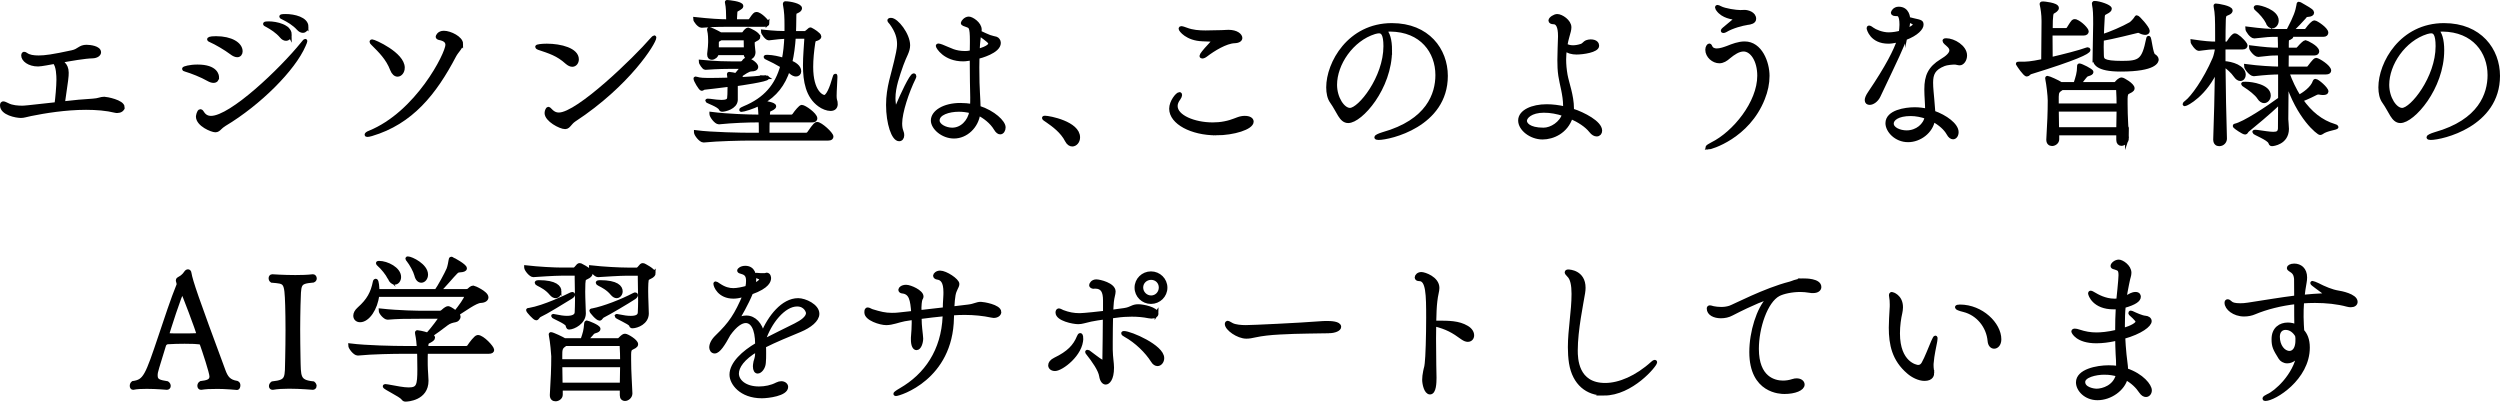 <?xml version="1.0" encoding="UTF-8"?><svg id="_レイヤー_2" xmlns="http://www.w3.org/2000/svg" viewBox="0 0 488.49 78.476"><g id="_レイヤー_3のコピー"><path d="M23.981,20.96c0,.437-.499.748-1.059.748-.125,0-.218,0-.342-.031-1.775-.437-3.769-.592-5.762-.592-4.048,0-8.159.685-10.775,1.215-1.059.218-1.401.373-1.962.373-.903,0-3.706-.529-3.706-2.086,0-.312.093-.405.28-.405.218,0,.498.187.81.312.872.467,2.118.529,2.834.529.467,0,.561,0,6.727-.686.156-1.121.374-3.456.374-4.765,0-.685-.031-2.771-.778-3.457-2.616.499-3.052.499-3.177.499-1.806,0-2.927-.966-2.927-1.775,0-.343.187-.343.187-.343.125,0,.28.062.374.155.592.437,1.463.561,2.46.561,1.246,0,2.709-.187,6.571-1.027,1.339-.28,1.464-1.059,2.803-1.059.685,0,2.46.218,2.46,1.09,0,.405-.498.778-1.277.81-1.495.031-4.204.498-6.571.935.312.094,1.526.529,1.526,2.242,0,.81-.062,1.277-.748,5.979,2.086-.249,4.142-.436,5.824-.529,1.184-.062,1.526-.374,2.242-.374.405,0,3.613.592,3.613,1.682Z" style="fill:#000; stroke:#000; stroke-miterlimit:10; stroke-width:.75px;"/><path d="M42.426,15.105c0,.404-.218.716-.716.716-.249,0-.592-.093-1.028-.342-1.246-.717-3.208-1.495-4.484-1.869-.187-.031-.249-.094-.249-.155,0-.125,1.121-.468,2.647-.468,3.675,0,3.831,1.807,3.831,2.118ZM43.858,24.293c-.405.249-.685.498-.903.716-.249.249-.498.467-.872.467-.654,0-3.425-1.121-3.425-2.709,0-.062.155-1.059.498-1.059.156,0,.28.187.374.342.405.654.966.966,1.713.966,3.956,0,13.766-9.405,17.845-14.45.312-.405.499-.592.561-.592q.031,0,.031.031c0,.093-.093.373-.312.841-1.993,4.641-8.658,11.336-15.509,15.447ZM47.035,10.029c0,.436-.25.778-.685.778-.281,0-.686-.156-1.122-.498-1.121-.841-2.958-1.932-4.173-2.461-.156-.062-.218-.124-.218-.155s.031-.249,1.371-.249c2.958,0,4.827,1.184,4.827,2.585ZM56.627,6.759c0,.467-.311.841-.747.841-.28,0-.592-.155-.872-.498-.841-.997-1.962-1.682-2.803-2.149-.187-.093-.436-.218-.436-.28,0-.093.343-.124.716-.124,1.495,0,4.142.592,4.142,2.211ZM59.897,5.233c0,.467-.311.81-.716.81-.28,0-.591-.156-.872-.468-.872-.965-2.024-1.619-2.896-2.055-.187-.094-.467-.219-.467-.281,0-.124.654-.124.872-.124,1.62,0,4.08.561,4.08,2.118Z" style="fill:#000; stroke:#000; stroke-miterlimit:10; stroke-width:.75px;"/><path d="M90.113,8.565c0,.716-.841,1.37-1.339,2.305-3.831,7.318-8.409,13.049-16.194,15.354-.405.124-.654.155-.81.155-.125,0-.156-.031-.156-.062,0-.093.218-.28.561-.404,9.405-3.8,15.229-15.447,15.229-17.129,0-.686-.436-1.121-1.557-1.339-.25-.062-.343-.156-.343-.28,0-.031.218-.779,1.215-.779,1.246,0,3.395,1.091,3.395,2.181ZM78.715,13.236c0,.779-.499,1.371-1.028,1.371-.405,0-.81-.312-1.09-1.028-.841-2.211-2.305-3.612-3.8-5.107-.155-.155-.218-.249-.218-.312s.062-.093.125-.093c.405,0,6.011,2.491,6.011,5.169Z" style="fill:#000; stroke:#000; stroke-miterlimit:10; stroke-width:.75px;"/><path d="M112.731,11.586c0,.592-.374,1.09-.903,1.09-.312,0-.654-.155-1.059-.498-1.775-1.619-3.395-2.087-5.512-2.803-.218-.094-.312-.155-.312-.218,0-.125.903-.249,1.9-.249,2.741,0,5.886.841,5.886,2.678ZM112.17,23.452c-.405.28-.654.591-.872.841-.25.28-.467.561-.872.561-.935,0-3.644-1.433-3.644-2.772,0-.404.25-.841.343-.841s.187.094.343.249c.467.53.997.872,1.744.872,3.737,0,15.011-10.993,18.094-14.574.312-.343.467-.499.53-.499.031,0,.031.031.031.062,0,.903-5.014,9.094-15.696,16.102Z" style="fill:#000; stroke:#000; stroke-miterlimit:10; stroke-width:.75px;"/><path d="M149.985,4.548c0,.155-.156.312-.686.312h-6.976c-2.771,0-3.986.093-5.201.187h-.031c-.498,0-1.277-1.027-1.277-1.339,2.896.312,4.796.436,6.447.436v-.561c0-.872-.031-2.242-.218-2.989-.031-.094-.031-.125-.031-.188,0-.03.031-.03.062-.03.218,0,2.803.249,2.803.81,0,.155-.187.312-.467.467-.841.467-.654.343-.748,1.433-.031.28-.031.717-.031,1.059h2.647c.062,0,.311-.093.405-.249.716-1.059.872-1.184,1.121-1.184.748,0,2.18,1.558,2.18,1.838ZM149.674,15.074c.156,0,.249.062.249.124,0,.405-5.263,1.152-6.135,1.277v3.083c-.093,1.433-2.149,1.9-2.647,1.9-.156,0-.28-.031-.343-.219-.312-.685-2.616-1.433-2.616-1.557,0-.031.031-.031.125-.031.093,0,.218,0,.436.031.872.124,1.65.218,2.242.218.872,0,1.401-.187,1.464-.717.031-.311.093-.778.093-2.615-2.149.28-4.049.498-4.921.592-.249.031-.374.218-.498.218-.249,0-1.246-1.682-1.246-2.024q0-.031.031-.031c.031,0,.062,0,.125.031.716.249,1.806.249,2.18.249.779,0,2.398,0,4.298-.062-.031-.373-.031-.747-.093-1.027v-.062q0-.031.031-.031c.031,0,.125,0,.249.031.187,0,.654.094,1.121.218.997-1.183,1.184-1.401,1.184-1.525,0-.062-.125-.062-.218-.062h-2.242c-.312,0-2.211,0-4.734.187-.28,0-.903-.965-.903-1.214,3.146.311,5.294.311,5.886.311h1.962c.125,0,.374-.093.467-.187.125-.155.218-.343.405-.467.062-.062.156-.094.249-.094.405,0,1.9.841,1.9,1.464,0,.312-.342.498-.965.498-.592,0-1.526.686-2.367,1.277.249.093.374.218.374.373,0,.062-.031.156-.125.219,1.713-.094,3.488-.219,4.92-.374h.062ZM163.314,20.337c0,.654-.405.966-1.028.966-.654,0-1.526-.343-2.149-.81-2.335-1.682-2.865-4.609-2.865-7.724,0-1.807.187-3.706.28-5.419,0-.062,0-.155-.062-.155h-2.367c-.125,1.837-.342,3.487-.685,4.951.748.312,1.744.872,1.744,1.775,0,.405-.249.654-.654.654-.28,0-.654-.156-1.059-.529-.125-.125-.28-.28-.467-.405-.934,2.834-2.522,4.921-5.107,6.354.841.124,2.398.373,2.398.778,0,.124-.156.249-.342.374-.748.467-.841.062-.903,1.433l-.031.187h4.641c.187,0,.436-.156.529-.312.436-.654,1.246-1.588,1.464-1.588.529,0,2.678,1.525,2.678,2.273,0,.218-.125.404-.654.404h-8.658c-.031.778-.031,1.495-.031,2.087v.685h7.537c.187,0,.405-.124.529-.28,1.184-1.743,1.433-1.837,1.588-1.837.716,0,2.834,1.962,2.834,2.491,0,.218-.125.405-.654.405h-15.291c-1.651,0-6.291.093-9.032.373h-.031c-.561,0-1.495-1.214-1.495-1.619v-.031c3.114.405,9.0.498,10.713.498h1.962v-.685c0-.592,0-1.277-.031-1.931v-.156h-.716c-1.65,0-4.671.094-7.412.374h-.031c-.561,0-1.464-1.246-1.464-1.65v-.031c3.114.404,7.35.529,9.062.529h.529c-.031-.903-.093-1.838-.249-2.46-1.214.622-3.083,1.183-3.457,1.183-.031,0-.062,0-.062-.03,0-.062.342-.25.592-.343,4.173-1.713,6.384-4.392,7.443-8.222-.997-.592-2.118-1.184-2.958-1.558-.218-.094-.312-.155-.312-.187,0-.062.218-.062.405-.062.997.031,2.149.28,3.145.592.281-1.37.436-2.865.499-4.484-.965.03-1.806.124-3.395.312h-.031c-.405,0-1.152-1.06-1.152-1.34,2.242.249,3.706.28,4.609.28v-1.557c0-1.37-.031-2.585-.312-4.08v-.094c0-.093.031-.093.125-.093.935,0,2.865.436,2.865.996,0,.218-.218.437-.654.623s-.467.125-.467,1.433c0,.966-.031,1.899-.062,2.771h2.18c.156,0,.81-.592.841-.623.062-.062.093-.093.156-.093s.125.031.218.093c.218.094,1.558.903,1.558,1.309,0,.312-.436.436-.592.498-.25.062-.499.062-.592.717-.249,1.65-.405,3.27-.405,4.733,0,4.921,2.086,5.854,2.554,5.854.654,0,1.37-1.588,1.993-3.83.062-.249.125-.343.156-.343.031,0,.031.187.031.343,0,.747-.156,2.554-.156,3.644,0,.312.031.592.062.717.125.342.156.622.156.871ZM148.179,7.226c0,.281-.342.405-.529.499-.499.28-.561.373-.561.592,0,.685.125,1.401.156,1.837v.062c0,.686-.467,1.059-.903,1.059-.342,0-.654-.249-.654-.778v-.094h-5.606c-.062.529-.592.903-.997.903-.312,0-.529-.187-.529-.623v-.187c.125-1.184.187-1.588.187-2.211v-.405c0-1.152-.156-1.868-.187-1.962,0-.062-.031-.124-.031-.155,0-.062.031-.094.062-.094.218,0,1.339.529,2.211,1.027h4.205c.155,0,.342-.124.436-.28.187-.28.529-.653.747-.653.062,0,1.993.81,1.993,1.463ZM145.688,7.817c0-.062-.094-.311-.374-.311h-4.453c-.748.373-.779.467-.779.934v1.184h5.637c0-.623-.031-1.276-.031-1.807Z" style="fill:#000; stroke:#000; stroke-miterlimit:10; stroke-width:.75px;"/><path d="M173.506,20.493c0-3.426,1.059-6.136,1.557-8.439.249-1.215.592-2.305.592-3.457,0-1.215-.343-2.492-1.495-4.08-.187-.249-.405-.436-.405-.529,0-.125.312-.125.343-.125,1.09,0,3.363,2.896,3.363,4.983,0,1.184-.685,2.024-1.308,3.799-.716,2.056-1.557,4.36-1.557,6.54,0,.468.094,2.056.405,2.056.093,0,.218-.187.405-.623.778-1.868,2.647-5.917,3.146-5.917.062,0,.125.062.125.188,0,.062-.031.187-.094.311-1.339,2.71-2.678,6.759-2.678,8.907,0,.561.062,1.09.249,1.558.125.28.156.529.156.747,0,.498-.249.81-.623.81-1.121,0-2.18-3.114-2.18-6.727ZM189.856,10.185c0-.623.031-1.215.031-1.807v-.436c0-2.74-.28-2.74-.903-2.99-.529-.187-.872-.28-.872-.467,0-.124.499-.872,1.184-.872.561,0,2.149.997,2.149,2.181,0,.187-.031.342-.062.529.623.28,1.65.778,1.962.872.405.155,1.059.28,1.277.342.28.094.561.437.561.841,0,1.683-3.644,2.647-4.173,2.772,0,.685-.031,1.37-.031,2.024,0,2.18.062,4.079.125,5.045.031.903.125,1.899.125,2.803,2.927.935,4.889,2.865,4.889,3.861,0,.53-.28.997-.685.997-.249,0-.561-.187-.872-.716-.81-1.371-2.211-2.398-3.395-2.99-.312,2.522-2.398,4.516-4.765,4.516-2.242,0-4.142-1.744-4.142-3.146,0-1.65,2.211-3.052,5.388-3.052.747,0,1.526.062,2.273.218.031-.592.031-1.152.031-1.682-.031-1.401-.094-4.516-.094-7.599-1.121.187-1.557.187-1.65.187-3.613,0-4.983-2.46-4.983-2.647,0-.062.031-.093.125-.093.125,0,.343.062.685.187.499.187,1.557.686,2.18.903.623.218,1.401.374,2.242.374.249,0,.467,0,.716-.031l.685-.125ZM187.365,21.459c-1.962,0-4.142.653-4.142,2.086,0,.997,1.495,1.775,2.834,1.775,1.837,0,3.363-1.495,3.737-3.551-.872-.218-1.682-.311-2.429-.311ZM191.257,7.257c-.093.872-.187,1.775-.218,2.679,2.211-.592,2.429-1.184,2.429-1.37,0-.405-.28-.623-2.118-1.962l-.094.653Z" style="fill:#000; stroke:#000; stroke-miterlimit:10; stroke-width:.75px;"/><path d="M208.456,27.438c-.903-1.775-2.616-3.021-3.831-3.862-.312-.218-.654-.405-.654-.529,0-.031.062-.062.187-.062.872,0,6.509,1.09,6.509,3.862,0,.81-.561,1.401-1.152,1.401-.374,0-.779-.249-1.059-.81Z" style="fill:#000; stroke:#000; stroke-miterlimit:10; stroke-width:.75px;"/><path d="M237.61,26.067c-4.734,0-8.783-2.117-8.783-4.827,0-1.339,1.215-2.865,1.651-2.865.093,0,.125.062.125.188,0,.155-.093.373-.28.653-.405.53-.592,1.028-.592,1.495,0,2.118,3.613,3.582,7.225,3.582.779,0,1.557-.062,2.336-.219,1.65-.312,2.429-.841,3.27-.996.249-.062.467-.062.685-.062.841,0,1.339.312,1.339.747,0,1.184-3.52,2.305-6.976,2.305ZM234.962,7.693c-3.021-.094-4.297-1.869-4.297-2.087,0-.093.062-.124.155-.124.218,0,.686.187.966.28,1.214.467,2.491.561,3.768.561,1.059,0,2.118-.062,3.146-.062.467,0,.872-.062,1.308-.062,1.65,0,2.367.747,2.367,1.215,0,.312-.312.623-1.152.654-1.713.062-4.142,1.557-5.605,2.678-.28.218-.53.312-.716.312-.094,0-.156-.031-.156-.125,0-.187.561-.934,1.682-2.117.405-.437.623-.686.623-.841,0-.156-.156-.218-.53-.218l-1.557-.062Z" style="fill:#000; stroke:#000; stroke-miterlimit:10; stroke-width:.75px;"/><path d="M271.625,9.811c0,7.412-5.761,13.859-8.19,13.859-1.433,0-1.869-1.931-3.208-3.8-.499-.686-.716-1.682-.716-2.803,0-4.703,4.111-12.177,12.457-12.177,7.039,0,10.558,4.89,10.558,9.935,0,9.623-10.994,12.146-13.174,12.146-.28,0-.436-.062-.436-.124,0-.156.498-.405,1.308-.654,8.845-2.491,10.62-7.817,10.62-11.523,0-4.547-3.021-8.813-9.188-8.875-.405,0-.81.062-1.214.093.778.437,1.183,1.962,1.183,3.924ZM260.881,16.569c0,2.615,1.526,4.89,2.896,4.89,1.899,0,6.914-6.261,6.914-12.427,0-2.429-.561-2.896-1.246-2.896-.249,0-.499.062-.872.156-4.485,1.401-7.692,6.197-7.692,10.277Z" style="fill:#000; stroke:#000; stroke-miterlimit:10; stroke-width:.75px;"/><path d="M307.167,21.552c2.273.748,5.512,2.43,5.512,3.986,0,.437-.28.748-.685.748-.343,0-.748-.188-1.152-.717-.841-1.059-2.273-1.993-3.893-2.709-.934,2.896-3.55,4.017-5.543,4.017-2.273,0-4.391-1.682-4.391-3.332,0-1.744,2.398-2.803,5.201-2.803,1.121,0,2.367.155,3.582.437v-.499c0-2.148-.716-4.329-.934-5.886-.156-1.027-.187-2.056-.187-3.052,0-1.558.093-3.084.125-4.547v-.188c0-1.774-.436-2.646-1.246-2.646-.405,0-.623-.156-.623-.343,0-.374.841-.903,1.339-.903.81,0,2.398,1.059,2.398,2.211,0,.468-.156.997-.374,1.744-.156.561-.312,1.184-.405,1.775.405.249.903.374,1.464.374.499,0,1.059-.094,1.62-.281.498-.155.685-.591,1.028-.716.28-.094.529-.155.778-.155,1.152,0,1.308.591,1.308.871,0,.935-2.772,1.34-4.049,1.34-.841,0-1.65-.188-2.242-.748-.093.654-.156,1.371-.156,2.087,0,.966.094,1.993.28,3.052.28,1.558,1.246,4.049,1.246,6.479v.404ZM301.717,21.646c-2.647,0-3.737,1.215-3.737,1.962,0,.592.685,1.713,3.613,1.713,1.588,0,3.488-1.246,4.017-2.99-1.308-.436-2.678-.685-3.893-.685Z" style="fill:#000; stroke:#000; stroke-miterlimit:10; stroke-width:.75px;"/><path d="M333.709,28.87c-.062,0-.094-.03-.094-.062,0-.125.436-.405.935-.654,4.329-2.148,9.187-8.066,9.187-13.36,0-3.021-1.433-5.107-3.052-5.107-.997,0-1.993.685-2.865,1.401-.592.529-1.184.903-1.869.903-1.152,0-2.367-1.028-2.367-2.273,0-.498.28-.841.405-.841s.187.187.218.249c.218.529.716.716,1.246.716.716,0,1.557-.312,2.148-.529.935-.374,2.118-.841,3.301-.841,3.083,0,4.485,3.769,4.485,6.354,0,1.464-.312,2.958-.903,4.422-2.958,7.506-10.277,9.623-10.775,9.623ZM341.339,4.517c-.872.125-2.865.623-4.204,1.433-.156.094-.28.125-.405.125-.062,0-.125-.031-.125-.062,0-.062.094-.188.28-.343.686-.592,1.62-1.339,1.869-1.558.187-.155.28-.311.28-.404s-.062-.156-.218-.218c-.218-.094-2.149-.219-3.146-1.651-.062-.093-.187-.28-.187-.404,0-.062.031-.094.094-.094.093,0,.28.062.561.218.872.468,3.083.779,3.924.779.28,0,.561-.031.81-.031.592,0,1.9.343,1.9,1.37,0,.592-.716.747-1.433.841Z" style="fill:#000; stroke:#000; stroke-miterlimit:10; stroke-width:.75px;"/><path d="M373.859,3.925c1.557.343,1.62.374,1.62.935s-.841,1.744-3.301,2.647c-.125.373-.249.747-.405,1.121-.903,2.242-3.706,7.941-4.703,10.121-.436.903-1.214,1.37-1.744,1.37-.342,0-.591-.155-.591-.561,0-.312.187-.778.591-1.37,3.52-5.201,5.077-8.347,5.73-10.34-1.214.28-1.682.312-2.086.312-3.27,0-3.862-2.522-3.862-2.646,0-.094.031-.156.093-.156.187,0,.53.28.623.343.529.404,1.931.996,3.208.996.872,0,1.807-.187,2.367-.342.062-.53.125-1.06.125-1.526,0-2.024-.561-2.056-.903-2.056-.498,0-.778-.062-.778-.28,0-.124.342-.81,1.152-.81,1.775,0,1.868,1.807,1.868,1.993l.997.249ZM381.895,12.24c-.374,0-1.526.094-2.056.312-2.055.81-2.491,1.899-2.491,3.612,0,.529.031,1.09.093,1.744,0,0,.25,2.679.343,4.08,2.335.81,4.547,2.429,4.547,3.83,0,.592-.312,1.028-.716,1.028-.28,0-.623-.219-.903-.748-.529-.965-1.619-1.962-2.99-2.678-.374,2.305-2.647,3.986-4.889,3.986-2.398,0-4.049-1.9-4.049-3.333,0-2.211,3.519-2.74,5.326-2.74.841,0,1.65.094,2.429.28,0-1.37-.156-2.803-.156-4.018v-.187c0-2.522.685-4.111,2.99-5.513,1.152-.686,1.899-1.37,1.899-2.056,0-.28-.125-.561-.374-.841-.187-.218-.592-.529-.685-.623-.187-.187-.28-.311-.28-.404s.093-.125.312-.125c1.495,0,3.737,1.34,3.737,2.99,0,.841-.529,1.557-1.059,1.557-.28,0-.592-.124-.903-.155h-.125ZM373.33,22.3c-2.522,0-3.675.934-3.675,1.837,0,1.09,1.557,1.713,2.896,1.713,2.024,0,3.644-1.401,3.893-2.989-.997-.343-2.055-.561-3.114-.561ZM372.614,5.918c.81-.343,1.557-.778,1.557-1.184,0-.187-.156-.312-1.308-.778,0,.561-.093,1.246-.249,1.962Z" style="fill:#000; stroke:#000; stroke-miterlimit:10; stroke-width:.75px;"/><path d="M400.682,6.572c0,1.464.031,3.208.031,4.982,2.554-.592,5.606-1.37,7.039-1.899.062-.031.125-.031.187-.031.093,0,.156.031.156.125,0,.436-2.429,1.65-11.336,4.391-.312.094-.467.437-.716.437-.405,0-1.619-1.838-1.682-1.962-.062-.094-.093-.156-.093-.156,0,0,0-.031.249-.031h.405c1.09,0,1.713,0,4.298-.529l.062-7.567v-.28c0-1.277-.187-2.43-.343-3.114,0-.062-.031-.094-.031-.156,0-.124.094-.124.343-.124.062,0,2.678.218,2.678.902,0,.28-.436.592-.81.779-.25.155-.405.404-.405,3.519h2.959c.093,0,.374-.062.467-.218.343-.498.53-.935.966-1.433.062-.062.156-.094.28-.094.062,0,.156.031.218.031,1.028.405,2.149,1.651,2.149,1.993,0,.219-.156.437-.685.437h-6.384ZM415.599,27.002c0,.654-.592,1.121-1.09,1.121-.343,0-.623-.249-.623-.778v-1.277h-11.896v1.152c0,.561-.561.935-1.028.935-.405,0-.748-.249-.748-.841v-.062c.187-3.177.28-5.263.28-7.599,0-.966-.28-3.302-.467-4.143-.031-.093-.031-.187-.031-.218,0-.062,0-.094.062-.094.249,0,2.118.842,2.647,1.215h2.803c.436-1.339.716-2.18.716-3.395,0-.187,0-.249.093-.249.28,0,2.367.997,2.367,1.308,0,.156-.218.312-.685.437-.374.094-.529.312-.747.592-.094.124-.592.778-1.028,1.308h6.914c.187,0,.28-.062.405-.187.28-.312.654-.717,1.028-.717.28,0,2.149,1.091,2.149,1.744,0,.374-.561.561-.841.717-.312.124-.529.373-.529,1.308v1.028c0,2.646.187,4.702.249,6.664v.031ZM402.893,17.223c-.841.561-.965.717-.997,1.651v1.713h12.053c0-1.028-.031-2.056-.094-3.114,0-.156-.093-.25-.28-.25h-10.682ZM401.896,21.428c0,1.09.031,2.366.062,3.799h11.928c.031-1.37.062-2.616.062-3.799h-12.053ZM409.277,11.306c.031-.872.094-5.854.094-6.603,0-2.024-.031-2.865-.218-3.768-.031-.125-.031-.219-.031-.28,0-.094.031-.094.156-.094.903,0,2.99.716,2.99,1.152,0,.218-.249.436-.747.685-.561.28-.623.343-.654,1.309-.062,1.152-.125,2.273-.156,3.395,1.682-.529,4.205-1.619,5.606-2.43.249-.155.872-.778,1.152-1.276,0-.031.031-.031.062-.031.25,0,2.149,2.149,2.149,2.679,0,.218-.156.404-.529.404-.187,0-.405-.062-.685-.155-.28-.094-.405-.249-.685-.249-.031,0-.125,0-.187.031-.623.155-4.858,1.214-6.883,1.557,0,.498-.031.997-.031,1.526s.031,1.059.031,1.619c.031.935.094,1.495,3.955,1.495,3.457,0,4.205-.437,5.045-4.609.031-.187.062-.28.125-.28.218,0,.467,3.208.997,3.488.374.218.592.498.592.778,0,.249-.187,1.962-7.069,1.962-4.671,0-5.077-1.37-5.077-2.18v-.125Z" style="fill:#000; stroke:#000; stroke-miterlimit:10; stroke-width:.75px;"/><path d="M432.829,27.22c.125-3.426.28-9.125.342-13.89-2.242,5.201-5.979,7.038-6.26,7.038-.031,0-.062,0-.062-.031,0-.062.125-.187.405-.404,1.121-.841,3.582-4.173,5.419-8.439.218-.499.436-1.433.529-2.149v-.062h-.156c-1.246,0-1.464.031-3.395.28h-.031c-.374,0-1.246-1.152-1.246-1.494,2.335.342,3.457.436,4.734.436h.093v-1.713c0-3.177-.031-4.204-.28-5.45-.031-.093-.031-.187-.031-.218s0-.062.062-.062c.436,0,2.927.437,2.927.997,0,.155-.125.342-.467.498-.561.28-.841.155-.872,1.339-.031,1.09-.062,2.679-.062,4.609h.592c.093,0,.28-.094.374-.249.592-.935,1.028-1.37,1.246-1.37.343,0,1.464.903,2.056,1.837.031.031.031.094.031.188,0,.155-.094.373-.561.373h-3.737v3.021c1.65.062,3.955.841,3.955,2.305,0,.467-.28.841-.685.841-.28,0-.623-.188-.965-.686-.529-.778-1.464-1.619-2.305-2.148.031,4.702.156,10.184.28,14.481,0,.467-.374,1.09-1.152,1.09-.405,0-.778-.249-.778-.903v-.062ZM446.936,14.171c.623,1.775,1.402,3.363,2.274,4.765.965-.561,2.616-1.619,3.083-3.052.031-.062.062-.094.125-.094.405,0,2.18,1.558,2.18,2.087,0,.187-.218.312-.623.312-.156,0-.312,0-.498-.031-.156-.031-.312-.062-.467-.062s-.343.031-.499.125c-.374.187-1.557.81-2.896,1.308,1.744,2.522,3.924,4.298,6.54,5.076.28.094.405.156.405.188,0,.249-1.931.374-2.896,1.09-.093.062-.187.125-.312.125-.311,0-4.267-2.99-6.54-10.309-.031,3.737-.062,7.567-.062,7.599,0,.405.125,1.308.125,1.899-.031,2.71-2.741,2.99-2.958,2.99-.218,0-.25-.156-.343-.374-.28-.778-3.114-1.806-3.114-2.024,0-.031.062-.062.187-.062.062,0,.218,0,.374.03,1.37.188,2.429.374,3.177.374.81,0,1.214-.218,1.277-.996,0-.219.031-2.461.031-5.232-2.367,2.336-5.108,4.484-6.354,5.544-.249.218-.249.467-.467.467-.342,0-1.837-1.028-1.993-1.215-.031-.031-.031-.062-.031-.094,0-.03,0-.062.031-.062,1.775-.343,6.478-3.488,8.814-5.201v-5.17c-1.402,0-2.865.094-5.108.343h-.031c-.561,0-1.526-1.215-1.526-1.619,2.554.342,4.952.467,6.665.498,0-1.121-.031-2.118-.031-2.928h-.436c-1.495,0-1.339.031-3.769.28h-.031c-.53,0-1.433-1.121-1.433-1.495,2.771.343,3.831.437,5.388.437h.28v-1.121c-.031-.561,0-1.121-.094-1.744h-.436c-1.557,0-1.931.031-4.453.312h-.031c-.529,0-1.37-1.184-1.37-1.558,2.865.374,4.36.468,5.979.468h2.024c1.526-2.896,1.775-3.831,1.993-5.015.031-.249.031-.312.094-.312.031,0,.093.031.187.062.031.031,1.62.872,2.18,1.309.156.124.249.28.249.404,0,.218-.249.405-.872.437-.467.03-.436.155-.716.467-.592.654-1.526,1.682-2.585,2.647h2.771c.125,0,.343-.156.436-.312.499-.717,1.152-1.37,1.401-1.37.343,0,2.336,1.339,2.336,2.023,0,.219-.125.437-.623.437h-6.322c.062.062.125.155.125.249,0,.125-.125.249-.343.343-.498.187-.561.187-.561,1.215v1.059h1.962c.125,0,.28-.187.405-.312.529-.623,1.121-1.152,1.277-1.152.093,0,2.304.997,2.304,1.838,0,.187-.156.404-.591.404h-5.357l-.031,2.928h3.956c.155,0,.374-.125.467-.28.062-.062,1.028-1.433,1.308-1.433.405,0,2.585,1.37,2.585,2.117,0,.188-.156.374-.623.374h-7.568ZM438.87,16.351c1.121,0,4.454.499,4.454,2.305,0,.623-.436,1.121-.935,1.121-.311,0-.685-.218-.997-.716-.436-.717-1.806-1.775-2.709-2.336-.28-.187-.405-.28-.405-.312,0-.062.156-.062.467-.062h.125ZM443.012,4.268c-.28-.717-1.339-1.899-2.056-2.491-.125-.094-.218-.219-.218-.28,0-.094.062-.125.249-.125.654,0,3.893.872,3.893,2.647,0,.653-.436,1.152-.903,1.152-.342,0-.716-.249-.965-.903Z" style="fill:#000; stroke:#000; stroke-miterlimit:10; stroke-width:.75px;"/><path d="M477.215,9.811c0,7.412-5.762,13.859-8.191,13.859-1.433,0-1.869-1.931-3.208-3.8-.499-.686-.716-1.682-.716-2.803,0-4.703,4.111-12.177,12.457-12.177,7.039,0,10.558,4.89,10.558,9.935,0,9.623-10.994,12.146-13.174,12.146-.28,0-.436-.062-.436-.124,0-.156.498-.405,1.308-.654,8.845-2.491,10.62-7.817,10.62-11.523,0-4.547-3.021-8.813-9.188-8.875-.405,0-.81.062-1.214.093.778.437,1.184,1.962,1.184,3.924ZM466.471,16.569c0,2.615,1.526,4.89,2.896,4.89,1.899,0,6.914-6.261,6.914-12.427,0-2.429-.561-2.896-1.246-2.896-.249,0-.499.062-.872.156-4.485,1.401-7.692,6.197-7.692,10.277Z" style="fill:#000; stroke:#000; stroke-miterlimit:10; stroke-width:.75px;"/><path d="M42.082,75.608c-.997,0-1.993.062-2.772.188h-.062c-.187,0-.312-.188-.312-.405,0-.187.093-.436.312-.561,1.183-.155,2.055-.312,2.055-1.276,0-.748-1.433-5.046-1.931-6.447-.031-.124-.187-.312-3.301-.312-1.121,0-2.273.031-3.239.094-.187,0-.623.094-.779.623-.436,1.526-1.37,4.329-1.557,5.201-.062.249-.062.467-.062.685,0,1.09.779,1.215,2.243,1.464.218.155.311.374.311.561,0,.218-.155.374-.374.374-.031,0-1.993-.188-3.924-.188-.966,0-1.962.031-2.678.188h-.031c-.156,0-.25-.188-.25-.405,0-.187.062-.404.25-.561,2.367-.343,2.709-1.276,5.419-9.343,1.09-3.239,2.273-6.883,3.488-9.872v-.062c0-.156-.062-.468-.125-.561,0,0-.031-.062-.031-.125,0-.124.031-.28.156-.343.592-.342,1.028-.622,1.433-1.245.125-.187.28-.28.405-.28.156,0,.28.094.312.374.28,1.619,1.339,4.733,6.665,19.09.499,1.34,1.028,2.087,2.616,2.336.218.094.28.312.28.499,0,.28-.125.529-.249.529,0,0-2.149-.219-4.267-.219ZM35.635,56.954c-.312,0-2.928,8.159-2.928,8.347,0,.124.25.155.312.187.28.031,1.246.031,2.305.031,2.99,0,3.426,0,3.426-.249,0-.405-2.99-8.315-3.114-8.315Z" style="fill:#000; stroke:#000; stroke-miterlimit:10; stroke-width:.75px;"/><path d="M61.489,75.422c0,.187-.125.343-.343.374-.031,0-2.367-.218-4.671-.218-1.152,0-2.305.062-3.177.218h-.062c-.187,0-.312-.156-.312-.343s.093-.405.312-.561c3.083-.343,2.771-.966,2.865-5.014.031-1.495.062-3.488.062-5.357,0-1.868-.031-3.675-.062-4.765-.156-4.89-.28-4.641-2.99-4.89-.187-.124-.25-.343-.25-.498,0-.218.094-.405.343-.405,0,0,2.18.156,4.516.156,1.184,0,2.398-.031,3.395-.156h.062c.187,0,.343.219.343.437,0,.187-.094.343-.312.436-3.021.28-2.709.561-2.865,4.858-.031,1.495-.062,3.053-.062,4.609,0,1.869.031,3.769.062,5.575.093,3.768-.125,4.702,2.865,5.014.187.155.28.343.28.529Z" style="fill:#000; stroke:#000; stroke-miterlimit:10; stroke-width:.75px;"/><path d="M83.231,68.757c-.031.592-.031,1.122-.031,1.62,0,.653,0,1.245.031,1.806,0,.499.125,1.464.125,2.212,0,3.519-3.737,3.706-4.111,3.706-.218,0-.343-.062-.53-.312-.467-.623-3.55-2.024-3.55-2.305,0-.031.031-.062.125-.062.093,0,.249.031.467.062,1.744.312,3.083.592,4.08.592,1.899,0,2.086-.748,2.086-3.955,0-1.028-.031-2.056-.031-2.585,0-.249-.031-.498-.031-.779h-3.052c-1.744,0-6.073.062-8.876.343h-.031c-.591,0-1.495-1.214-1.495-1.619,3.239.405,8.751.498,10.558.498h2.865c-.062-.903-.156-1.868-.343-2.74-.031-.125-.031-.187-.031-.249s0-.094.094-.094c.093,0,.965.125,2.024.467.935-1.027,2.492-3.083,2.492-3.27,0-.125-.062-.187-.312-.187h-2.99c-3.986,0-5.045.03-7.007.187h-.031c-.498,0-1.37-.997-1.37-1.433,3.675.405,7.505.436,8.44.436h3.083c.374,0,.499-.124.716-.312.405-.373.779-.591.965-.591.125,0,.592.187,1.464.872.841-1.028,2.086-2.71,2.086-3.208,0-.125-.062-.218-.187-.218h-17.191c-.28,2.646-1.868,4.951-3.363,4.951-.592,0-.965-.374-.965-.903,0-.404.218-.872.748-1.339,1.868-1.65,2.647-3.114,3.083-5.294.031-.156.125-.219.187-.219.249,0,.342,1.401.342,2.024h11.492c.529-.685,2.024-3.426,2.367-4.267.187-.467.374-1.464.405-1.744.031-.218.062-.312.156-.312.031,0,.125.031.218.094.031,0,2.46,1.277,2.46,1.807,0,.249-.405.373-.965.404-.436.031-.561.094-.841.374-.561.529-2.522,2.896-3.364,3.644h5.388c.156,0,.436-.031.561-.187.125-.125.529-.498.841-.498.125,0,2.585,1.059,2.585,1.931,0,.343-.343.685-1.152.716-.997.031-3.208,1.682-4.578,2.523l.093.093c.125.156.187.28.187.437,0,.373-.374.685-.654.716-.498.094-1.152.218-1.775.717-.997.778-2.118,1.588-3.083,2.242.062.031.125.031.155.062.281.124.374.249.374.373,0,.218-.312.437-.654.623-.623.312-.623.28-.685,1.37h7.817c.218,0,.436-.124.53-.28.342-.529,1.339-1.868,1.713-1.868.934,0,2.834,2.086,2.834,2.554,0,.187-.156.373-.685.373h-12.271ZM76.099,54.307c-.374-.81-1.339-1.993-2.056-2.616-.156-.124-.218-.218-.218-.28,0-.03.093-.062.218-.062,1.588,0,3.955,1.214,3.955,2.771,0,.623-.374,1.121-.872,1.121-.343,0-.716-.28-1.028-.935ZM81.331,53.746c-.218-.841-.965-2.18-1.557-2.928-.125-.155-.187-.218-.187-.28,0-.062.031-.062.094-.062.685,0,3.582,1.401,3.582,3.177,0,.716-.467,1.214-.935,1.214-.405,0-.81-.312-.997-1.121Z" style="fill:#000; stroke:#000; stroke-miterlimit:10; stroke-width:.75px;"/><path d="M115.439,53.403c0,.219-.187.437-.467.623-.748.468-.903.188-.966,1.37-.031.623-.031,1.121-.031,1.62,0,.778.031,1.464.062,2.397.031.374.062,1.277.062,1.838-.031,1.744-1.993,2.74-2.896,2.771-.28,0-.249-.343-.342-.561-.312-.592-2.803-1.557-2.803-1.713q0-.031.062-.031c.062,0,.218.031.498.094.716.155,1.495.28,2.149.28,1.059,0,1.869-.28,1.9-1.059.031-.748.062-1.495.062-2.273,0-1.589-.062-3.146-.062-4.36v-.529c0-.343-.156-.374-.343-.374h-2.678c-1.401,0-4.391.218-5.419.28h-.031c-.498,0-1.401-1.121-1.401-1.526v-.03c2.429.28,5.513.436,7.007.436h2.398q.187,0,.841-.81c.031-.031.125-.062.249-.062.031,0,.094,0,.156.031,1.152.592,1.993,1.121,1.993,1.588ZM105.412,61.656c-.343.156-.405.561-.654.561-.28,0-1.588-1.433-1.588-1.619,0-.062.093-.031.249-.062,2.927-.498,7.318-2.615,8.19-3.052.094-.031.156-.062.218-.062.093,0,.156.062.156.125,0,.124-.125.312-.374.467-1.121.717-5.107,3.114-6.197,3.644ZM109.335,56.923c0,.529-.312.966-.778.966-.249,0-.561-.156-.872-.529-.81-.997-1.869-1.526-2.492-1.838-.249-.125-.342-.218-.342-.28,0-.094.218-.125.436-.125,3.301,0,4.048,1.028,4.048,1.807ZM124.315,67.263c0,.373-.561.561-.841.716-.405.188-.529.498-.529,1.277v.996c0,2.616.187,4.672.249,6.603v.031c0,.623-.592,1.09-1.09,1.09-.343,0-.623-.218-.623-.747v-1.277h-11.896v1.184c0,.529-.561.903-1.028.903-.405,0-.748-.218-.748-.81v-.062c.187-3.114.28-5.232.28-7.537,0-.342-.218-2.896-.467-4.079-.031-.094-.031-.188-.031-.218q0-.062.062-.062c.312,0,2.273.934,2.647,1.184h3.488c.499-1.433.623-1.932.716-3.114,0-.343.125-.343.156-.343.093,0,2.305.81,2.305,1.276,0,.188-.218.343-.685.468-.374.093-.53.28-.748.561l-1.059,1.152h6.26c.187,0,.28-.062.405-.188.561-.561.748-.685.997-.685.374,0,2.18,1.059,2.18,1.682ZM121.45,67.48c0-.125-.125-.249-.187-.249h-10.775l-.28.218c-.716.467-.716,1.027-.716,2.024v1.09h12.053c0-1.027-.031-2.056-.094-3.083ZM109.491,71.373c0,1.06.031,2.336.062,3.769h11.928c.031-1.339.062-2.585.062-3.769h-12.053ZM127.741,53.373c0,.249-.187.436-.467.622-.747.468-.903.188-.965,1.371-.031.591-.031,1.121-.031,1.588,0,.778.031,1.464.062,2.398.031.404.062,1.339.062,1.931-.031,1.744-1.899,2.46-2.803,2.491-.28,0-.249-.094-.343-.312-.218-.467-2.803-1.526-2.803-1.713,0,0,.031-.031.062-.031.093,0,.249.031.498.094.841.187,1.62.28,2.242.28,1.059,0,1.713-.28,1.744-1.027.031-.748.062-1.495.062-2.274,0-1.588-.062-3.176-.062-4.391v-.529c0-.156-.031-.374-.374-.374h-2.118c-1.401,0-4.609.218-5.637.28h-.031c-.499,0-1.371-1.121-1.371-1.526v-.03c2.429.28,5.668.436,7.163.436h1.9q.187,0,.841-.81c.031-.031.125-.062.249-.062.031,0,.093,0,.156.031,0,0,1.962.966,1.962,1.558ZM117.807,61.719c-.343.156-.405.561-.654.561-.436,0-1.619-1.401-1.619-1.557,0-.094.093-.062.249-.094,2.242-.436,5.699-1.775,8.128-3.052.093-.062.156-.062.218-.062.094,0,.156.062.156.125,0,.124-.125.342-.374.498-1.121.747-5.014,3.052-6.104,3.581ZM121.294,56.923c0,.498-.342.966-.81.966-.249,0-.561-.156-.872-.529-.81-.997-1.869-1.526-2.491-1.838-.25-.125-.343-.218-.343-.28,0-.094.218-.125.436-.125,3.363,0,4.08,1.028,4.08,1.807Z" style="fill:#000; stroke:#000; stroke-miterlimit:10; stroke-width:.75px;"/><path d="M147.929,68.321c-2.803,1.65-3.924,3.332-3.924,4.672,0,1.463,1.526,2.896,4.298,2.896,1.183,0,2.46-.249,3.519-.81.312-.155.592-.218.841-.218.561,0,.965.343.965.747,0,1.402-3.55,1.838-4.765,1.838-4.111,0-5.949-2.616-5.949-4.235,0-2.181,2.398-4.36,5.014-5.886,0-3.302-1.028-4.578-2.211-4.578-.872,0-2.024.716-3.333,2.554-1.059,1.962-1.993,3.395-2.741,3.395-.498,0-.685-.499-.685-.81,0-.561.312-1.309,1.121-2.087,2.678-2.585,3.769-4.204,5.481-8.222-.156.031-.28.093-.405.124-.748.188-1.339.28-1.838.28-2.771,0-3.55-2.117-3.55-2.554q0-.062.062-.062c.062,0,.28.093.654.373,1.059.717,1.962.935,2.803.935.81,0,1.775-.218,2.709-.467.125-.53.156-.966.156-1.34,0-1.245-.53-1.525-1.433-1.774-.187-.031-.312-.125-.312-.25,0-.062.374-.529,1.214-.529,1.651,0,1.775,1.558,1.775,2.149,0,.436-.062.872-.156,1.308.187-.062,1.526-.686,1.526-1.215,0-.062-.031-.249-.654-.467-.374-.155-.529-.249-.529-.312s.093-.094.28-.094c.093,0,.187.031.311.031.25.031.53.031.748.031.343,0,.592,0,.654-.031.093-.031.155-.062.218-.062.467,0,.499.622.499.685,0,.467-.187,1.65-3.52,2.834-.903,2.242-2.273,4.516-2.803,5.419.654-.404,1.277-.561,1.869-.561,1.588,0,2.771,1.401,3.176,3.208,1.371-3.302,3.956-6.603,6.945-6.603,1.308,0,3.768,1.121,3.768,2.679,0,1.214-1.495,2.397-3.426,3.207-2.086.872-4.858,1.993-7.007,3.084.031.467.031.965.031,1.463,0,.592,0,1.215-.062,1.838-.062.935-.716,1.713-1.215,1.713-.312,0-.561-.312-.561-1.059,0-.125.031-.249.031-.374.062-.81.374-.872.405-2.18v-.686ZM149.206,66.64c1.744-.903,4.36-2.18,6.229-3.114,1.308-.654,2.429-1.464,2.429-2.367,0-.218-.405-1.65-2.118-1.65-2.585,0-5.388,3.426-6.54,7.038v.094Z" style="fill:#000; stroke:#000; stroke-miterlimit:10; stroke-width:.75px;"/><path d="M195.274,60.972c0,.436-.467.778-1.121.778-.125,0-.25-.031-.405-.062-1.588-.342-3.364-.529-5.263-.529-.779,0-1.588.031-2.429.094,0,.249-.031.529-.031.841-.187,11.834-10.309,14.918-10.994,14.918-.062,0-.093-.031-.093-.062,0-.062.28-.312,1.09-.779,4.921-2.834,8.253-7.63,8.533-14.356v-.405c-1.619.156-3.239.343-4.858.561,0,.779.031,1.62.249,3.457.031.312.062.529.062.717,0,.747-.343,1.899-.934,1.899-.374,0-.716-.529-.716-1.682v-.374c.093-1.215.156-2.024.156-2.896,0-.312,0-.622-.031-.965l-1.775.28c-1.152.218-2.367.747-3.55.747-1.152,0-3.893-.872-3.893-2.086v-.062c0-.437.093-.561.28-.561.218,0,.561.249.872.342,1.526.468,2.523.717,3.831.717.405,0,.841,0,1.308-.062.935-.093,1.9-.218,2.865-.312-.187-2.522-.405-4.018-2.18-4.173-.187-.031-.343-.156-.343-.343s.374-.592,1.152-.592c.81,0,3.021.997,3.021,1.9,0,.218-.125.373-.187.498-.156.373-.218,1.401-.218,1.713s.031.592.031.841c1.682-.188,3.333-.374,4.89-.561,0-.717.031-1.401.093-2.305.031-.374.031-.686.031-.997,0-2.086-.623-2.74-1.62-2.865-.187-.03-.405-.187-.405-.373,0-.188.374-.623.997-.623,1.09,0,3.395,1.526,3.395,2.242,0,.312-.187.592-.311.872-.405.841-.53,1.308-.686,3.893,1.122-.124,2.18-.249,3.115-.373,1.277-.156,1.619-.529,2.46-.529.405,0,3.613.498,3.613,1.619Z" style="fill:#000; stroke:#000; stroke-miterlimit:10; stroke-width:.75px;"/><path d="M211.289,66.11c0,3.114-3.893,6.011-5.139,6.011-.592,0-.965-.312-.965-.748,0-.373.28-.81.997-1.152,2.585-1.245,3.862-2.554,4.609-4.422.093-.249.187-.343.28-.343.218,0,.218.592.218.654ZM225.989,61.283c0,.312-.374.592-.997.592-.156,0-.343-.031-.529-.062-1.09-.218-2.18-.312-3.333-.312-.965,0-1.962.062-3.052.218-.311.031-.623.094-.965.125-.031,1.464-.062,3.208-.062,4.827v1.682c.031,1.619.249,2.522.249,3.488,0,2.273-.81,2.927-1.246,2.927-.405,0-.779-.467-.903-1.276-.187-1.246-1.433-3.021-2.647-4.547-.062-.094-.094-.125-.094-.188,0-.03.031-.03.062-.03.062,0,.125.03.218.062.623.437,1.993,1.558,2.554,1.838.125.062.218.094.28.094.156,0,.25-.156.25-.437.062-2.803.062-5.513.093-8.253-.965.125-1.9.28-2.709.437-1.308.28-1.744.498-2.492.498-.965,0-4.048-.623-4.048-1.899,0-.219.093-.437.249-.437.187,0,.499.187.779.312,1.152.436,2.149.623,3.332.623.81,0,4.205-.374,4.921-.468v-2.397c0-1.744-.467-2.679-1.931-2.679-.125,0-.249.031-.405.031-.031,0-.374-.094-.374-.343,0-.124.249-.747,1.027-.747.623,0,3.395.654,3.395,1.993,0,.498-.25,1.09-.343,2.024-.031.467-.093,1.121-.125,1.931.997-.125,1.869-.249,2.522-.343,1.495-.218,1.526-.747,2.772-.747.934,0,3.55.561,3.55,1.464ZM227.11,69.972c0,.654-.436,1.184-.935,1.184-.311,0-.654-.187-.934-.654-1.152-1.837-3.208-3.83-5.294-4.982-.342-.187-.498-.312-.498-.405,0-.031.062-.062.156-.062,1.277,0,7.505,2.678,7.505,4.92ZM224.898,59.01c-1.557,0-2.834-1.246-2.834-2.803,0-1.558,1.277-2.804,2.834-2.804,1.558,0,2.834,1.246,2.834,2.804,0,1.557-1.277,2.803-2.834,2.803ZM224.93,54.307c-1.059,0-1.931.81-1.931,1.869,0,1.059.872,1.931,1.931,1.931,1.059,0,1.869-.872,1.869-1.931,0-1.06-.81-1.869-1.869-1.869Z" style="fill:#000; stroke:#000; stroke-miterlimit:10; stroke-width:.75px;"/><path d="M259.662,64.74c-1.744.062-5.917.03-9.623.249-1.838.093-3.488.28-4.765.561-.654.155-1.214.249-1.744.249-1.65,0-3.831-1.589-3.831-2.491,0-.188.094-.25.218-.25.031,0,.062,0,.778.405.623.343,1.837.437,2.741.437,1.277,0,10.495-.437,14.45-.748.374-.031.872-.062,1.371-.062.778,0,2.429.062,2.429.779,0,.436-.81.841-2.024.872Z" style="fill:#000; stroke:#000; stroke-miterlimit:10; stroke-width:.75px;"/><path d="M287.667,65.519c0,.498-.312.903-.872.903-.28,0-.623-.125-1.028-.405-1.837-1.339-3.021-2.024-5.512-2.647,0,.903-.031,1.869-.031,2.804,0,3.768.093,7.412.093,7.63,0,.996-.062,2.896-.903,2.896-.779,0-1.152-1.683-1.152-2.492,0-.467.062-.996.187-1.619.187-.966.187-.529.312-1.588.156-1.215.28-5.326.28-8.907,0-4.484-.031-7.537-1.713-7.537-.342,0-.529-.124-.529-.342,0-.25.312-.686.934-.686.561,0,3.146.841,3.146,2.74,0,.623-.28,1.34-.405,2.585-.125.997-.187,2.492-.218,4.174h.529c2.305,0,4.204,0,5.824.965.748.437,1.059,1.028,1.059,1.526Z" style="fill:#000; stroke:#000; stroke-miterlimit:10; stroke-width:.75px;"/><path d="M313.397,76.917c-3.208,0-5.793-1.962-6.447-5.979-.156-1.028-.218-2.056-.218-3.083,0-3.457.716-6.977.716-10.434,0-1.713-.25-3.021-.935-3.644-.28-.28-.405-.467-.405-.561,0-.124.125-.187.312-.187.249,0,3.021.124,3.021,3.207,0,.312-.031.654-.094,1.028-.312,1.962-1.433,7.194-1.433,11.211,0,1.495.062,6.728,5.73,6.728,2.772,0,6.167-1.433,9.281-4.267.187-.188.342-.249.405-.249s.093.031.093.093c0,.53-4.609,6.136-10.028,6.136Z" style="fill:#000; stroke:#000; stroke-miterlimit:10; stroke-width:.75px;"/><path d="M352.365,54.774c.436,0,3.146,0,3.146,1.308,0,.436-.405.81-1.246.81-.218,0-.467,0-.716-.062-.561-.093-1.183-.155-1.775-.155-1.682,0-3.364.374-4.267.841-2.492,1.339-4.205,6.478-4.205,10.651,0,5.761,3.395,6.57,5.077,6.57.623,0,1.277-.093,1.931-.311.28-.094.529-.125.748-.125.716,0,1.183.374,1.183.841,0,.81-1.526,1.464-3.581,1.464-.686,0-6.478-.062-6.478-7.817,0-3.924,1.433-8.471,3.301-10.37.156-.156.218-.218.218-.249s0-.031-.031-.031c-.467,0-3.083.996-7.319,3.177-.623.342-1.37.498-2.086.498-1.277,0-2.398-.529-2.398-1.526,0-.187.093-.249.218-.249.218,0,.498.125.685.156.436.093.965.155,1.557.155.53,0,1.09-.062,1.682-.249.779-.249,6.852-3.457,11.741-4.703.529-.124,1.028-.498,2.491-.622h.125Z" style="fill:#000; stroke:#000; stroke-miterlimit:10; stroke-width:.75px;"/><path d="M377.566,72.837c0,.343-.093,1.215-1.526,1.215-1.09,0-2.336-.654-3.114-1.339-2.896-2.461-3.488-5.45-3.488-8.689,0-1.184.094-2.397.156-3.612.031-.312.031-.623.031-.903,0-.592-.031-1.09-.125-1.588,0-.094-.031-.156-.031-.219,0-.187.062-.28.187-.28.062,0,1.806.437,1.806,2.616,0,.374-.062.747-.125,1.059-.249,1.06-.467,2.523-.467,4.049,0,5.855,3.52,6.54,3.924,6.54.498,0,.81-.28,1.028-.654.623-1.09,1.339-3.021,1.868-4.235.28-.622.405-.841.467-.841.062,0,.062.062.062.188,0,.249-.094.716-.125.872-.125.778-.499,2.148-.654,4.079v.343c0,.561.093.903.125,1.308v.094ZM388.747,66.64c-.25-2.896-2.273-5.356-5.014-6.042-.935-.218-1.37-.436-1.37-.561,0-.094.218-.155.591-.155,4.236,0,7.724,3.457,7.724,6.415,0,.966-.529,1.464-1.028,1.464-.436,0-.841-.374-.903-1.121Z" style="fill:#000; stroke:#000; stroke-miterlimit:10; stroke-width:.75px;"/><path d="M413.856,71.436c0-.686-.031-1.37-.093-2.211-.062-.997-.062-1.993-.094-3.052l-.841.187c-.778.155-1.962.343-3.208.343-3.769,0-4.516-1.869-4.516-1.932,0-.124.125-.187.311-.187.187,0,.499.062.748.156,1.215.404,2.273.592,3.457.592.841,0,2.211-.094,4.048-.53,0-1.619.031-3.238.125-4.765-.28.031-.561.031-.841.031-3.737,0-4.578-2.46-4.578-2.771,0-.094.062-.125.125-.125.156,0,.405.156.623.28.623.374,2.18,1.277,3.986,1.277.218,0,.467,0,.685-.031h.094c.031-.343.436-4.018.436-4.921,0-1.184-.312-1.215-.997-1.464l-.218-.062c-.249-.062-.342-.155-.342-.28,0-.311.592-.872,1.246-.872.561,0,2.086.935,2.086,2.212,0,.498-.218.965-.342,1.65,0,0-.156.716-.156.747-.187.903-.343,1.775-.467,2.647.156-.062.28-.155.405-.218.592-.374,1.121-.717,1.744-.717s.654.437.654.561c0,.592-.716,1.215-2.958,1.838-.125,1.215-.156,2.397-.156,3.612v1.059c1.775-.529,2.834-1.151,2.834-1.65,0-.187-.249-.561-1.37-1.557-.031-.031-.031-.062-.031-.125s0-.093.094-.093c.062,0,.125.03.218.062.654.312,1.962.903,2.585.935.529.031.903.312.903.686,0,.747-1.712,2.148-5.169,3.114.062,1.121.125,2.242.249,3.395l.187,1.588c.062.498.125.966.125,1.464,3.146,1.059,4.64,3.083,4.64,3.955,0,.529-.342.935-.778.935-.312,0-.654-.187-.997-.686-.654-.996-1.651-1.962-2.928-2.646-.529,2.148-3.021,3.955-5.543,3.955-2.305,0-3.831-1.682-3.831-3.114,0-2.212,3.706-2.959,6.011-2.959.623,0,1.246.031,1.837.155v-.467ZM411.24,72.837c-1.837,0-4.173.592-4.173,1.807,0,1.401,2.118,1.682,2.554,1.682,1.339,0,3.644-.747,4.204-3.114-.778-.218-1.65-.374-2.585-.374Z" style="fill:#000; stroke:#000; stroke-miterlimit:10; stroke-width:.75px;"/><path d="M448.65,55.023c0-1.62-.498-1.9-1.214-2.367-.125-.094-.218-.155-.218-.312,0-.155.343-.467,1.059-.467,1.152,0,2.149.747,2.149,2.336,0,.311-.031.622-.094.965-.187.997-.311,1.931-.405,2.803,1.339-.124,2.709-.249,4.236-.312.218-.03.28-.093.28-.187,0-.124,0-.155-1.807-1.464-.623-.436-.841-.653-.841-.716,0-.031.031-.031.062-.031.125,0,.623.218.903.343,1.464.747,2.896,1.339,4.08,1.525.467.062,3.457.623,3.457,1.838,0,.404-.342.685-.965.685-.187,0-.405-.03-.654-.093-1.962-.529-4.142-.748-6.354-.748-.841,0-1.682.031-2.491.094-.093,1.121-.093,2.149-.093,3.021,0,1.121.093,2.056.125,2.741.623.685,1.09,1.65,1.09,3.238,0,6.042-6.571,10.06-8.315,10.06-.125,0-.187-.031-.187-.094,0-.124.249-.311.716-.529,1.495-.623,5.294-3.924,6.011-8.222-.561.841-1.308,1.495-2.273,1.495-.592,0-1.122-.343-1.339-.717-1.09-1.743-1.339-2.242-1.339-3.644,0-2.024,1.371-2.865,2.803-2.865.561,0,1.152.125,1.65.374-.031-1.277-.031-2.865-.031-4.733-2.99.342-5.824,1.059-8.128,2.024-.561.249-1.277.404-2.024.404-1.993,0-3.457-1.276-3.457-2.305,0-.218.093-.312.218-.312.156,0,.343.094.592.343.218.218.685.437,1.869.437.467,0,.997-.031,1.557-.125,3.488-.529,6.322-1.027,9.374-1.401v-3.083ZM448.899,66.422c0-.188,0-.405-.031-.592,0-.094-.031-.218-.062-.312-.467-.778-1.214-1.433-2.211-1.433-.81,0-1.495.561-1.495,1.713,0,1.807,1.059,3.146,2.273,3.146.125,0,1.526,0,1.526-2.522Z" style="fill:#000; stroke:#000; stroke-miterlimit:10; stroke-width:.75px;"/></g></svg>